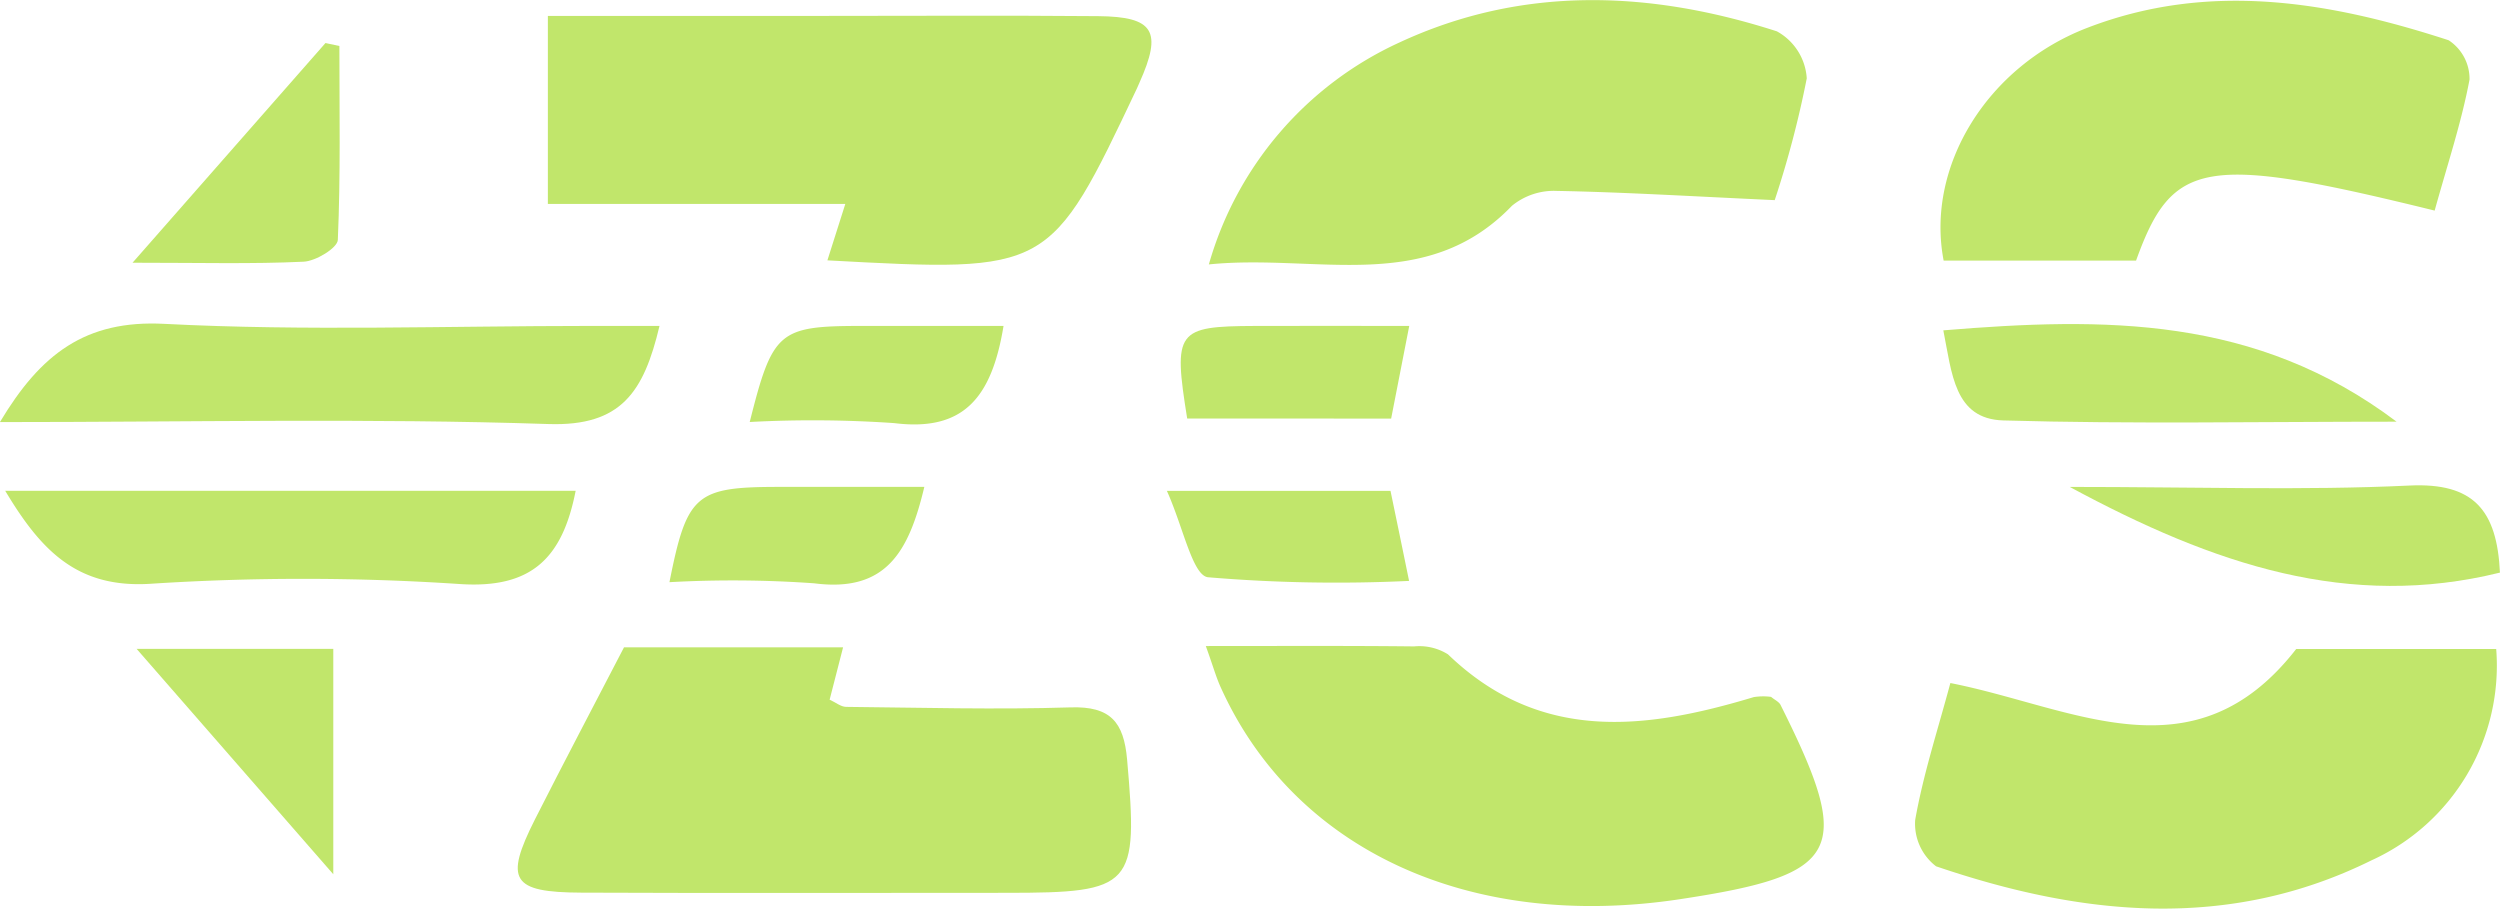 <svg xmlns="http://www.w3.org/2000/svg" width="94.271" height="34.262" viewBox="0 0 94.271 34.262"><g id="Raggruppa_2448" data-name="Raggruppa 2448" transform="translate(-1312.324 -5890.774)"><g id="Raggruppa_2429" data-name="Raggruppa 2429" transform="translate(1312.324 5890.774)"><path id="Tracciato_8372" data-name="Tracciato 8372" d="M3259.079,930.364l.675-2.126h-11.216v-7.091h10.22c3.511,0,7.022-.022,10.533.009,2.106.019,2.424.57,1.556,2.506-.031.07-.059.141-.092.21-3.291,6.949-3.291,6.949-11.677,6.492" transform="translate(-3227.879 -920.547)" fill="#c1e66b"></path><path id="Tracciato_8373" data-name="Tracciato 8373" d="M3248.727,1001.019h8.262l-.507,1.973c.238.109.428.269.62.271,2.824.028,5.651.108,8.472.019,1.5-.047,2,.555,2.125,1.963.421,4.8.247,5.03-4.552,5.03-5.344,0-10.689.016-16.033-.007-2.623-.012-2.9-.47-1.744-2.762,1.1-2.172,2.236-4.324,3.358-6.487" transform="translate(-3225.198 -976.608)" fill="#c1e66b"></path><path id="Tracciato_8374" data-name="Tracciato 8374" d="M3422.742,1002.51c4.643.913,9.178,3.678,13.042-1.283h7.542a8.067,8.067,0,0,1-4.707,7.971c-5.409,2.675-10.935,2.091-16.415.223a2.022,2.022,0,0,1-.788-1.744c.3-1.708.845-3.371,1.327-5.166" transform="translate(-3349.198 -976.754)" fill="#c1e66b"></path><path id="Tracciato_8375" data-name="Tracciato 8375" d="M3331.732,1000.845c2.836,0,5.348-.014,7.859.014a2.034,2.034,0,0,1,1.276.3c3.469,3.341,7.441,2.845,11.532,1.611a2.285,2.285,0,0,1,.65-.008c.137.114.3.185.359.306,2.769,5.53,2.317,6.4-3.8,7.324-7.917,1.2-14.534-1.851-17.308-7.982-.183-.4-.3-.834-.567-1.568" transform="translate(-3286.265 -976.484)" fill="#c1e66b"></path><path id="Tracciato_8376" data-name="Tracciato 8376" d="M3353.475,926.7c-3.133-.144-5.672-.3-8.212-.348a2.5,2.5,0,0,0-1.7.56c-3.243,3.373-7.35,1.8-11.43,2.212a13.161,13.161,0,0,1,7.182-8.367c4.645-2.16,9.463-1.961,14.238-.422a2.176,2.176,0,0,1,1.126,1.773,37.775,37.775,0,0,1-1.208,4.591" transform="translate(-3286.549 -919.153)" fill="#c1e66b"></path><path id="Tracciato_8377" data-name="Tracciato 8377" d="M3443.285,927.16c-8.679-2.136-9.89-1.919-11.26,1.887h-7.255c-.683-3.546,1.636-7.317,5.4-8.772,4.6-1.778,9.152-1,13.641.461a1.739,1.739,0,0,1,.789,1.482c-.305,1.623-.833,3.2-1.315,4.942" transform="translate(-3351.478 -919.219)" fill="#c1e66b"></path><path id="Tracciato_8378" data-name="Tracciato 8378" d="M3179.252,963.777c1.532-2.559,3.217-3.856,6.2-3.7,5.333.276,10.692.078,16.041.078h2.628c-.59,2.484-1.439,3.788-4.177,3.7-6.79-.225-13.593-.074-20.691-.074" transform="translate(-3179.252 -947.865)" fill="#c1e66b"></path><path id="Tracciato_8379" data-name="Tracciato 8379" d="M3201.425,981.222c-.5,2.552-1.674,3.7-4.387,3.514a89.158,89.158,0,0,0-11.655-.008c-2.761.171-4.122-1.258-5.468-3.506Z" transform="translate(-3179.718 -962.714)" fill="#c1e66b"></path><path id="Tracciato_8380" data-name="Tracciato 8380" d="M3425,960.368c6.075-.5,11.777-.559,17.092,3.444-5.174,0-10,.092-14.827-.047-1.857-.053-1.939-1.781-2.265-3.4" transform="translate(-3351.721 -947.911)" fill="#c1e66b"></path><path id="Tracciato_8381" data-name="Tracciato 8381" d="M3441,980.585c4.739,0,8.783.139,12.811-.052,2.413-.115,3.3.92,3.411,3.283-5.682,1.4-10.741-.272-16.222-3.231" transform="translate(-3362.953 -962.224)" fill="#c1e66b"></path><path id="Tracciato_8382" data-name="Tracciato 8382" d="M3196.012,932.88l7.276-8.285.525.111c0,2.439.047,4.88-.059,7.314-.013.3-.83.8-1.292.82-1.944.092-3.894.039-6.449.039" transform="translate(-3191.015 -922.972)" fill="#c1e66b"></path><path id="Tracciato_8383" data-name="Tracciato 8383" d="M3196.526,1001.208h7.417v8.5l-7.417-8.5" transform="translate(-3191.375 -976.741)" fill="#c1e66b"></path><path id="Tracciato_8384" data-name="Tracciato 8384" d="M3283.634,960.364c-.446,2.719-1.516,3.991-4.122,3.666a44.6,44.6,0,0,0-5.449-.042c.859-3.42,1.094-3.618,4.183-3.623,1.731,0,3.462,0,5.388,0" transform="translate(-3245.792 -948.075)" fill="#c1e66b"></path><path id="Tracciato_8385" data-name="Tracciato 8385" d="M3273.524,980.727c-.581,2.435-1.434,3.986-4.15,3.636a43.323,43.323,0,0,0-5.461-.043c.658-3.314.988-3.591,4.116-3.593,1.789,0,3.579,0,5.5,0" transform="translate(-3238.669 -962.367)" fill="#c1e66b"></path><path id="Tracciato_8386" data-name="Tracciato 8386" d="M3328.812,963.854c-.531-3.309-.4-3.478,2.541-3.491,1.866-.008,3.732,0,5.832,0l-.682,3.493Z" transform="translate(-3284.045 -948.072)" fill="#c1e66b"></path><path id="Tracciato_8387" data-name="Tracciato 8387" d="M3326.835,981.235h8.428c.212,1.022.421,2.026.7,3.394a57.7,57.7,0,0,1-7.587-.138c-.58-.079-.927-1.882-1.545-3.256" transform="translate(-3282.829 -962.724)" fill="#c1e66b"></path></g></g></svg>